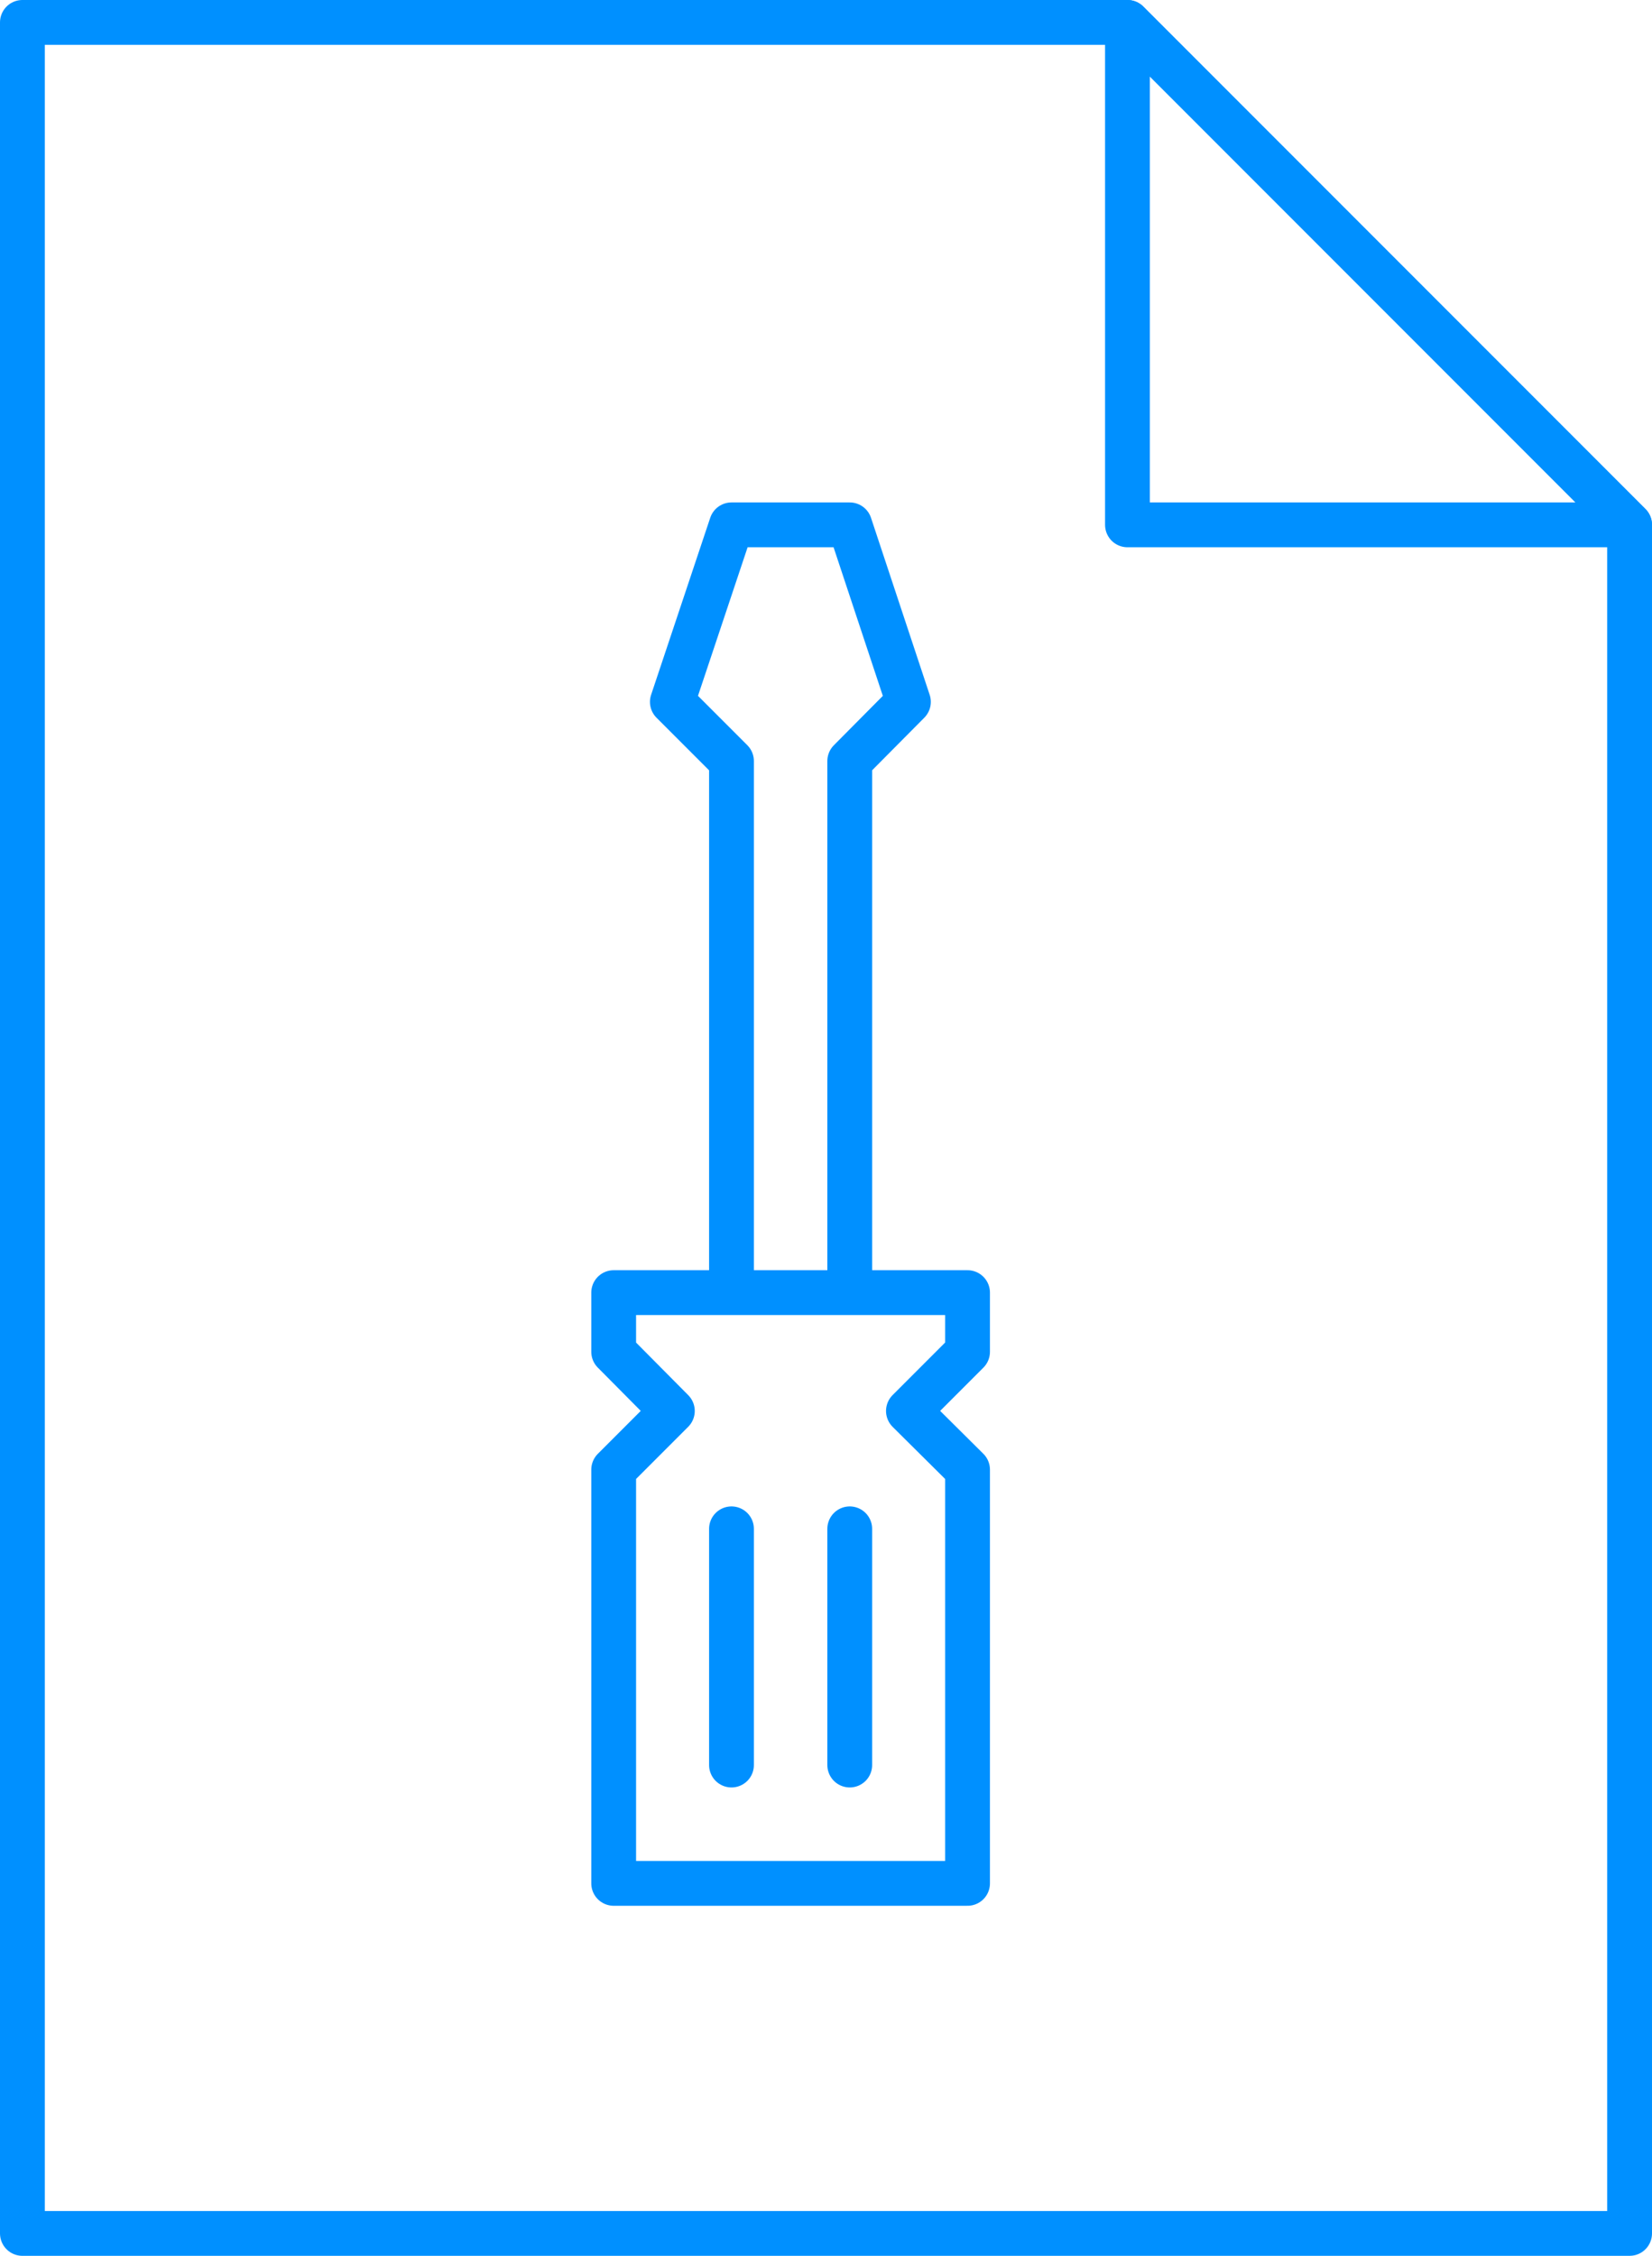 <svg xmlns="http://www.w3.org/2000/svg" width="36.88" height="50.33" viewBox="0 0 36.88 50.33"><title>icon_schemes</title><path fill="none" stroke="#0090ff" stroke-linecap="round" stroke-linejoin="round" d="M36.38 11.71v38.12H.5V.5h24.67l11.21 11.21z"/><path fill="none" stroke="#0090ff" stroke-linecap="round" stroke-linejoin="round" d="M36.38 11.71H25.17V.5l11.21 11.21zM16.33 16.98v11.86h2.64V16.98l1.31-1.32-1.31-3.95h-2.64l-1.32 3.95 1.32 1.32zM21.6 30.16v-1.32H13.7v1.32l1.31 1.32-1.31 1.31v9.23h7.9v-9.23l-1.32-1.31 1.32-1.32zM16.33 34.11v5.27M18.97 34.11v5.27"/></svg>